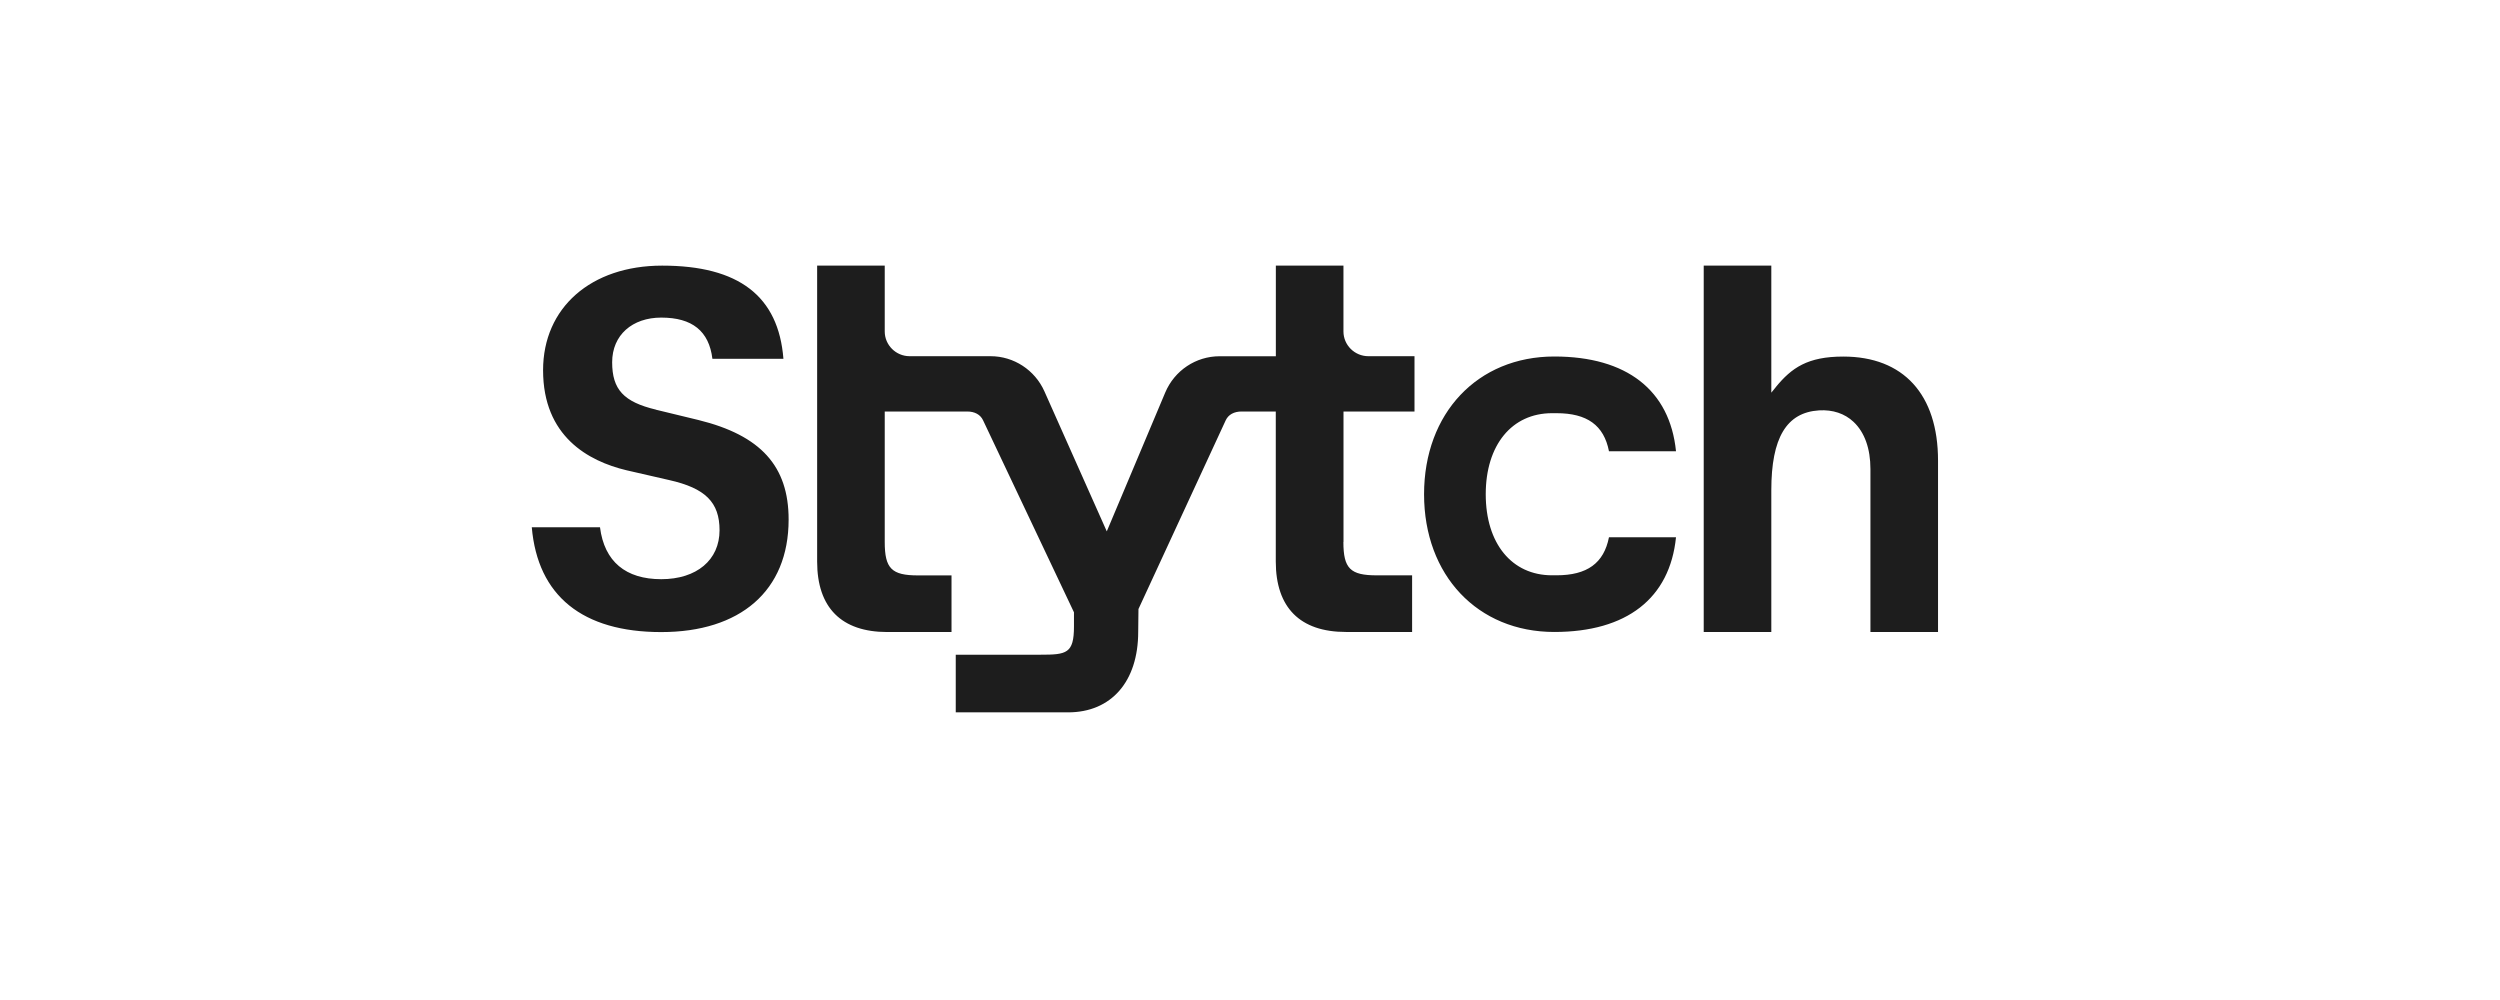 <svg width="160" height="64" viewBox="0 0 160 64" fill="none" xmlns="http://www.w3.org/2000/svg">
<path d="M56.623 21.214C56.623 22.085 57.339 22.797 58.219 22.797H63.399C64.883 22.797 66.237 23.682 66.845 25.052L70.834 34.008L74.574 25.124C75.169 23.712 76.537 22.8 78.054 22.8H81.654V17H85.981V21.214C85.981 22.085 86.697 22.797 87.576 22.797H90.528V26.336H85.984V34.685L85.977 34.683C85.977 36.383 86.416 36.822 88.109 36.822H90.375V40.446H86.141C83.204 40.446 81.651 38.887 81.65 35.941V26.336H79.467C78.976 26.336 78.614 26.536 78.444 26.903L72.862 38.978L72.845 40.437C72.845 43.615 71.125 45.591 68.356 45.591H61.168V41.901H66.603C68.257 41.901 68.734 41.825 68.734 40.092V39.188L62.914 26.894C62.744 26.536 62.385 26.336 61.898 26.336H56.623V34.685C56.623 36.386 57.061 36.826 58.755 36.826H60.897V40.45H56.786C53.85 40.45 52.297 38.89 52.297 35.944V17H56.623V21.214ZM42.379 17C47.284 17 49.825 18.953 50.139 22.964H45.594C45.378 21.191 44.305 20.326 42.32 20.326C40.47 20.326 39.178 21.44 39.178 23.184C39.178 24.927 39.914 25.723 41.986 26.218L41.983 26.222L44.697 26.88C48.69 27.863 50.472 29.83 50.472 33.251C50.472 37.829 47.362 40.453 42.32 40.453C37.278 40.453 34.414 38.136 34.034 33.745H38.4C38.678 35.95 40.054 37.068 42.32 37.068C44.586 37.068 46.051 35.839 46.051 33.938C46.051 32.146 45.145 31.245 42.827 30.724L40.087 30.095C37.654 29.511 34.757 27.932 34.757 23.695C34.757 19.691 37.821 17 42.379 17ZM113.364 17V25.13L113.655 24.773H113.652C114.663 23.538 115.69 22.82 117.969 22.82C121.821 22.82 124.034 25.245 124.034 29.479V40.45H119.708V30.02C119.708 28.709 119.335 27.666 118.629 27.001C118.06 26.464 117.295 26.211 116.419 26.264C114.336 26.395 113.364 28.017 113.364 31.376V40.45H109.038V17H113.364ZM99.475 22.816C104.108 22.816 106.868 24.97 107.264 28.879H102.974C102.65 27.218 101.577 26.444 99.615 26.444H99.331C96.755 26.444 95.087 28.483 95.087 31.632C95.087 34.781 96.751 36.819 99.331 36.819H99.615C101.577 36.819 102.647 36.045 102.974 34.384H107.264C106.868 38.297 104.108 40.446 99.475 40.446C94.567 40.446 91.14 36.822 91.14 31.632C91.14 26.441 94.567 22.817 99.475 22.816Z" fill="#1D1D1D"/>
</svg>
